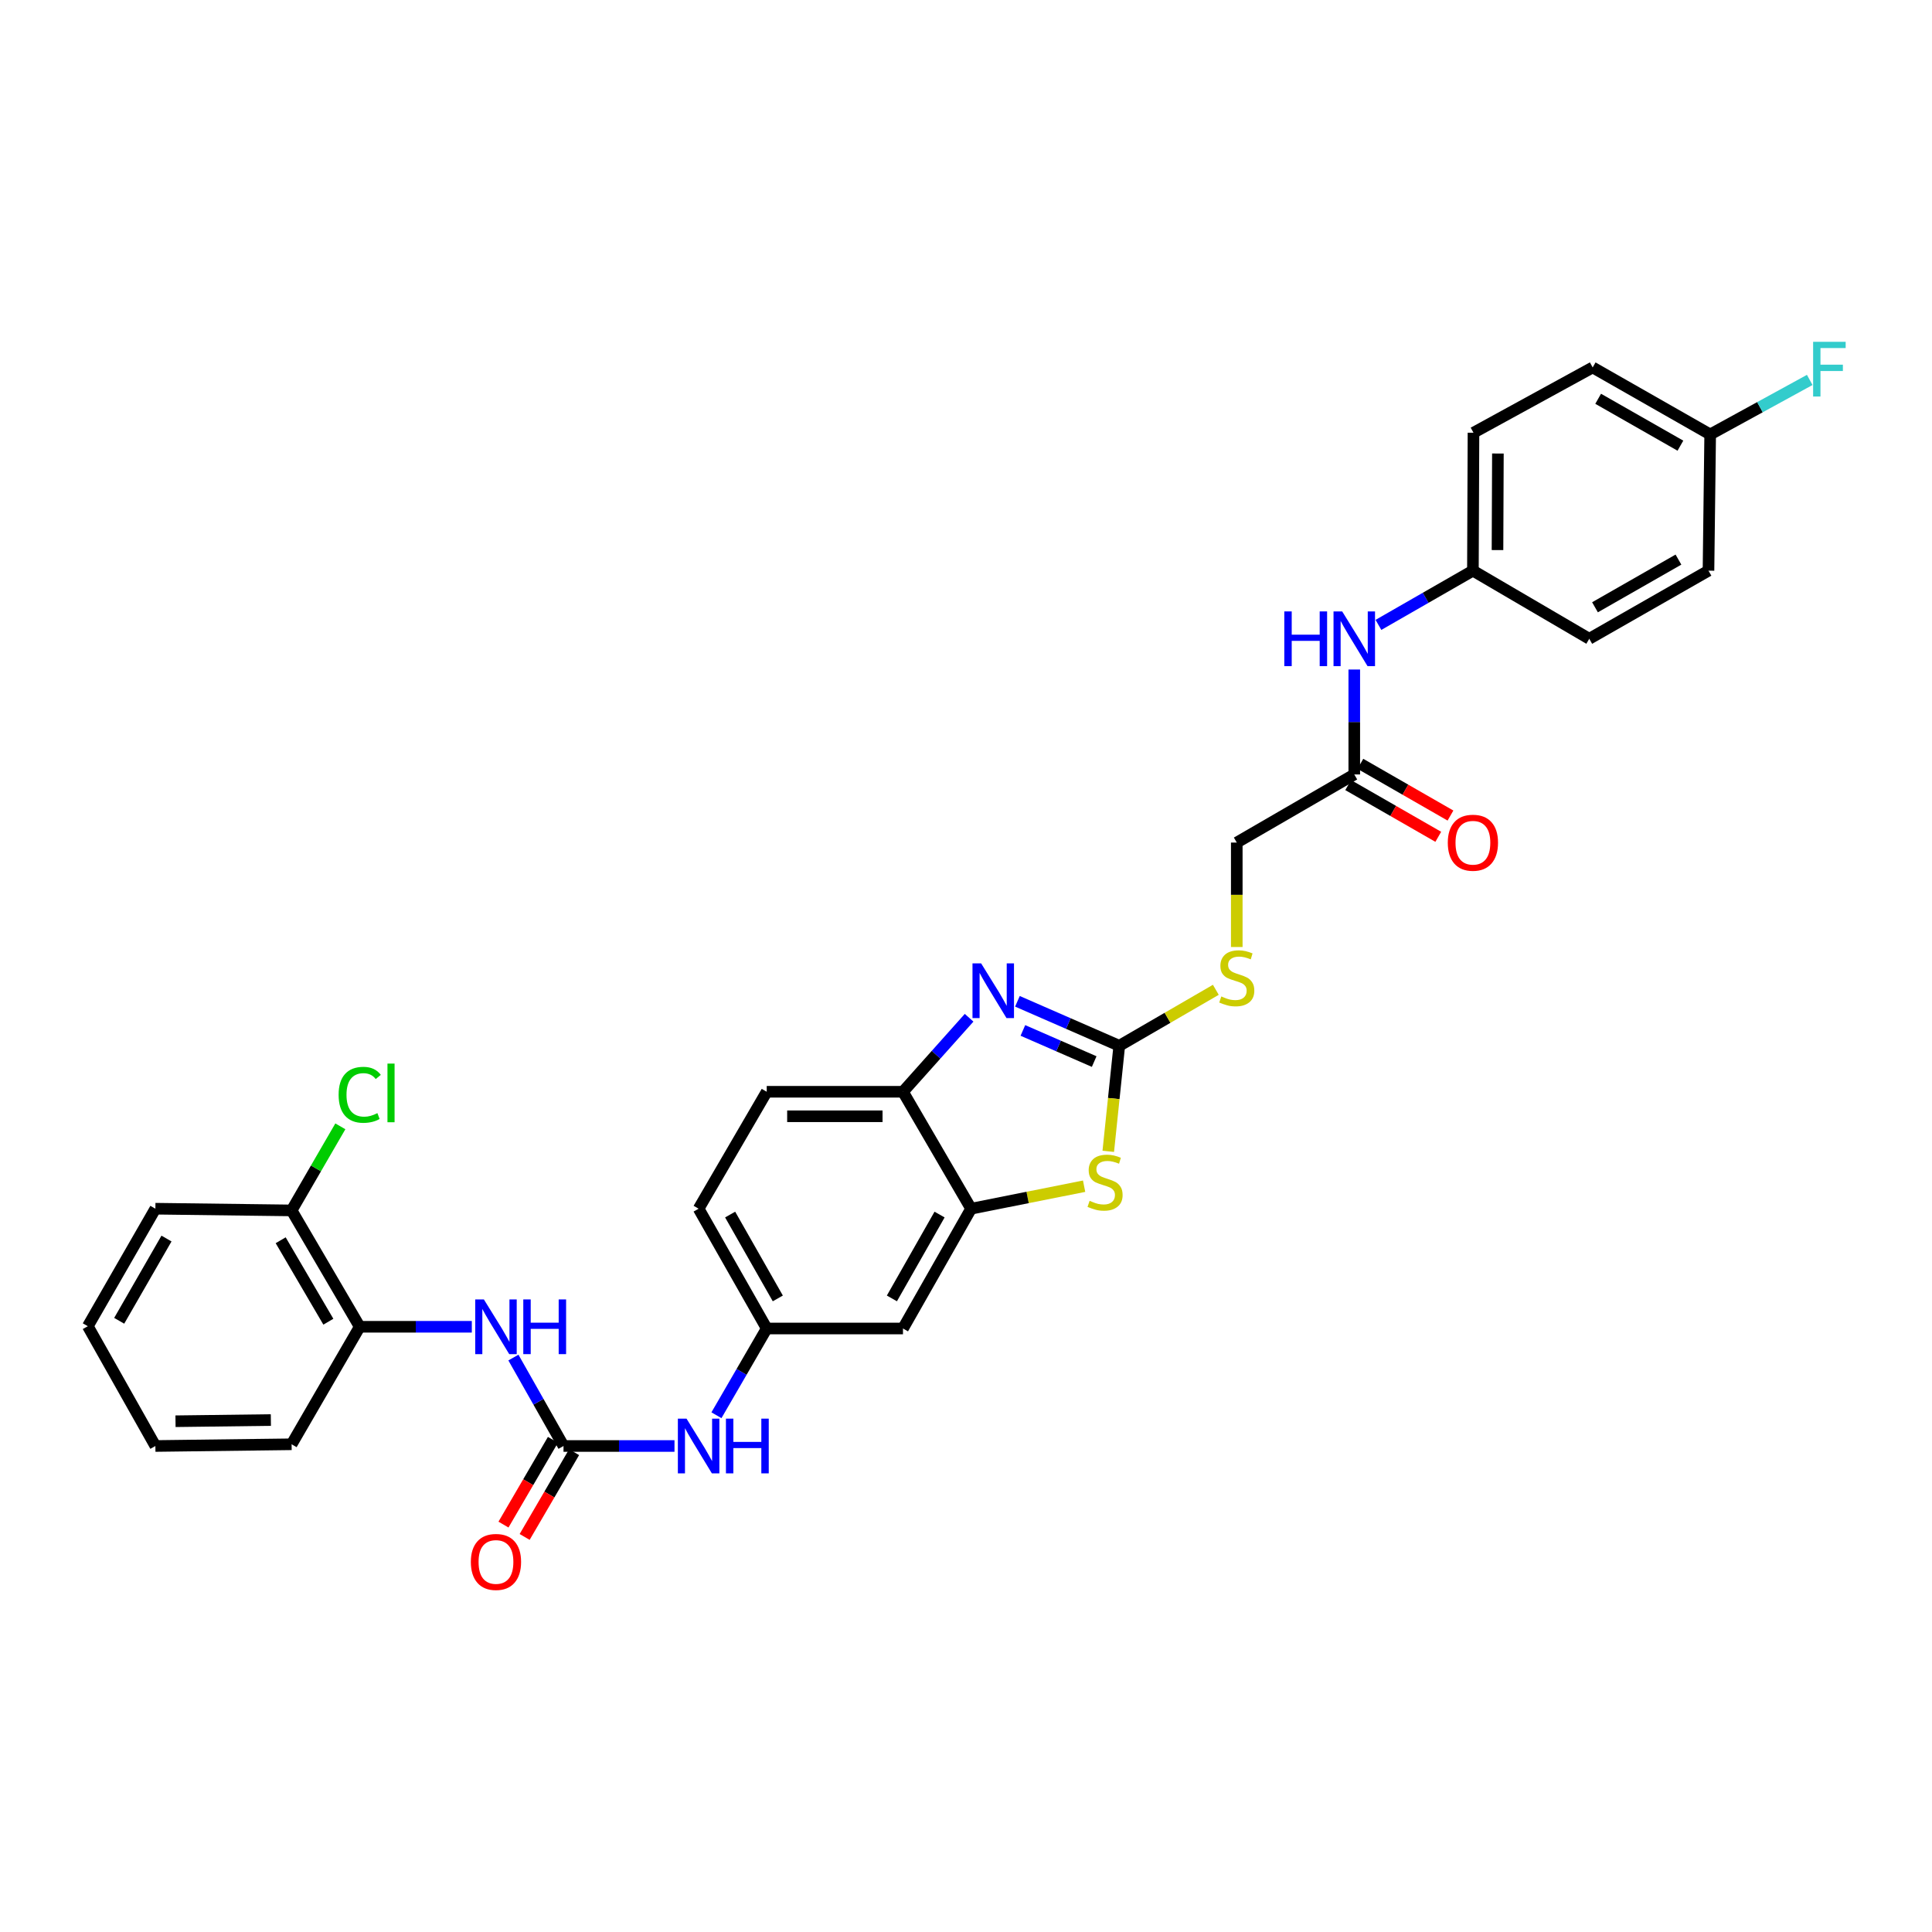 <?xml version='1.0' encoding='iso-8859-1'?>
<svg version='1.1' baseProfile='full'
              xmlns='http://www.w3.org/2000/svg'
                      xmlns:rdkit='http://www.rdkit.org/xml'
                      xmlns:xlink='http://www.w3.org/1999/xlink'
                  xml:space='preserve'
width='1000px' height='1000px' viewBox='0 0 1000 1000'>
<!-- END OF HEADER -->
<rect style='opacity:1.0;fill:#FFFFFF;stroke:none' width='1000' height='1000' x='0' y='0'> </rect>
<path class='bond-0' d='M 579.331,541.296 L 552.975,529.785' style='fill:none;fill-rule:evenodd;stroke:#000000;stroke-width:6px;stroke-linecap:butt;stroke-linejoin:miter;stroke-opacity:1' />
<path class='bond-0' d='M 552.975,529.785 L 526.619,518.274' style='fill:none;fill-rule:evenodd;stroke:#0000FF;stroke-width:6px;stroke-linecap:butt;stroke-linejoin:miter;stroke-opacity:1' />
<path class='bond-0' d='M 566.347,549.466 L 547.898,541.408' style='fill:none;fill-rule:evenodd;stroke:#000000;stroke-width:6px;stroke-linecap:butt;stroke-linejoin:miter;stroke-opacity:1' />
<path class='bond-0' d='M 547.898,541.408 L 529.449,533.351' style='fill:none;fill-rule:evenodd;stroke:#0000FF;stroke-width:6px;stroke-linecap:butt;stroke-linejoin:miter;stroke-opacity:1' />
<path class='bond-1' d='M 579.331,541.296 L 576.484,568.611' style='fill:none;fill-rule:evenodd;stroke:#000000;stroke-width:6px;stroke-linecap:butt;stroke-linejoin:miter;stroke-opacity:1' />
<path class='bond-1' d='M 576.484,568.611 L 573.637,595.926' style='fill:none;fill-rule:evenodd;stroke:#CCCC00;stroke-width:6px;stroke-linecap:butt;stroke-linejoin:miter;stroke-opacity:1' />
<path class='bond-10' d='M 579.331,541.296 L 604.322,526.809' style='fill:none;fill-rule:evenodd;stroke:#000000;stroke-width:6px;stroke-linecap:butt;stroke-linejoin:miter;stroke-opacity:1' />
<path class='bond-10' d='M 604.322,526.809 L 629.313,512.323' style='fill:none;fill-rule:evenodd;stroke:#CCCC00;stroke-width:6px;stroke-linecap:butt;stroke-linejoin:miter;stroke-opacity:1' />
<path class='bond-4' d='M 501.607,526.789 L 484.493,545.944' style='fill:none;fill-rule:evenodd;stroke:#0000FF;stroke-width:6px;stroke-linecap:butt;stroke-linejoin:miter;stroke-opacity:1' />
<path class='bond-4' d='M 484.493,545.944 L 467.38,565.099' style='fill:none;fill-rule:evenodd;stroke:#000000;stroke-width:6px;stroke-linecap:butt;stroke-linejoin:miter;stroke-opacity:1' />
<path class='bond-3' d='M 561.133,613.978 L 531.884,619.8' style='fill:none;fill-rule:evenodd;stroke:#CCCC00;stroke-width:6px;stroke-linecap:butt;stroke-linejoin:miter;stroke-opacity:1' />
<path class='bond-3' d='M 531.884,619.8 L 502.635,625.623' style='fill:none;fill-rule:evenodd;stroke:#000000;stroke-width:6px;stroke-linecap:butt;stroke-linejoin:miter;stroke-opacity:1' />
<path class='bond-2' d='M 291.672,748.446 L 320.393,748.446' style='fill:none;fill-rule:evenodd;stroke:#000000;stroke-width:6px;stroke-linecap:butt;stroke-linejoin:miter;stroke-opacity:1' />
<path class='bond-2' d='M 320.393,748.446 L 349.115,748.446' style='fill:none;fill-rule:evenodd;stroke:#0000FF;stroke-width:6px;stroke-linecap:butt;stroke-linejoin:miter;stroke-opacity:1' />
<path class='bond-5' d='M 291.672,748.446 L 278.706,725.559' style='fill:none;fill-rule:evenodd;stroke:#000000;stroke-width:6px;stroke-linecap:butt;stroke-linejoin:miter;stroke-opacity:1' />
<path class='bond-5' d='M 278.706,725.559 L 265.74,702.672' style='fill:none;fill-rule:evenodd;stroke:#0000FF;stroke-width:6px;stroke-linecap:butt;stroke-linejoin:miter;stroke-opacity:1' />
<path class='bond-13' d='M 286.194,745.251 L 273.397,767.189' style='fill:none;fill-rule:evenodd;stroke:#000000;stroke-width:6px;stroke-linecap:butt;stroke-linejoin:miter;stroke-opacity:1' />
<path class='bond-13' d='M 273.397,767.189 L 260.6,789.128' style='fill:none;fill-rule:evenodd;stroke:#FF0000;stroke-width:6px;stroke-linecap:butt;stroke-linejoin:miter;stroke-opacity:1' />
<path class='bond-13' d='M 297.15,751.642 L 284.353,773.58' style='fill:none;fill-rule:evenodd;stroke:#000000;stroke-width:6px;stroke-linecap:butt;stroke-linejoin:miter;stroke-opacity:1' />
<path class='bond-13' d='M 284.353,773.58 L 271.556,795.519' style='fill:none;fill-rule:evenodd;stroke:#FF0000;stroke-width:6px;stroke-linecap:butt;stroke-linejoin:miter;stroke-opacity:1' />
<path class='bond-6' d='M 502.635,625.623 L 467.38,687.626' style='fill:none;fill-rule:evenodd;stroke:#000000;stroke-width:6px;stroke-linecap:butt;stroke-linejoin:miter;stroke-opacity:1' />
<path class='bond-6' d='M 486.32,628.654 L 461.642,672.057' style='fill:none;fill-rule:evenodd;stroke:#000000;stroke-width:6px;stroke-linecap:butt;stroke-linejoin:miter;stroke-opacity:1' />
<path class='bond-31' d='M 502.635,625.623 L 467.38,565.099' style='fill:none;fill-rule:evenodd;stroke:#000000;stroke-width:6px;stroke-linecap:butt;stroke-linejoin:miter;stroke-opacity:1' />
<path class='bond-16' d='M 467.38,565.099 L 396.857,565.099' style='fill:none;fill-rule:evenodd;stroke:#000000;stroke-width:6px;stroke-linecap:butt;stroke-linejoin:miter;stroke-opacity:1' />
<path class='bond-16' d='M 456.802,577.783 L 407.436,577.783' style='fill:none;fill-rule:evenodd;stroke:#000000;stroke-width:6px;stroke-linecap:butt;stroke-linejoin:miter;stroke-opacity:1' />
<path class='bond-8' d='M 244.21,686.739 L 215.2,686.739' style='fill:none;fill-rule:evenodd;stroke:#0000FF;stroke-width:6px;stroke-linecap:butt;stroke-linejoin:miter;stroke-opacity:1' />
<path class='bond-8' d='M 215.2,686.739 L 186.19,686.739' style='fill:none;fill-rule:evenodd;stroke:#000000;stroke-width:6px;stroke-linecap:butt;stroke-linejoin:miter;stroke-opacity:1' />
<path class='bond-12' d='M 467.38,687.626 L 396.857,687.626' style='fill:none;fill-rule:evenodd;stroke:#000000;stroke-width:6px;stroke-linecap:butt;stroke-linejoin:miter;stroke-opacity:1' />
<path class='bond-7' d='M 370.83,732.529 L 383.843,710.078' style='fill:none;fill-rule:evenodd;stroke:#0000FF;stroke-width:6px;stroke-linecap:butt;stroke-linejoin:miter;stroke-opacity:1' />
<path class='bond-7' d='M 383.843,710.078 L 396.857,687.626' style='fill:none;fill-rule:evenodd;stroke:#000000;stroke-width:6px;stroke-linecap:butt;stroke-linejoin:miter;stroke-opacity:1' />
<path class='bond-14' d='M 186.19,686.739 L 150.936,626.511' style='fill:none;fill-rule:evenodd;stroke:#000000;stroke-width:6px;stroke-linecap:butt;stroke-linejoin:miter;stroke-opacity:1' />
<path class='bond-14' d='M 169.956,684.112 L 145.278,641.953' style='fill:none;fill-rule:evenodd;stroke:#000000;stroke-width:6px;stroke-linecap:butt;stroke-linejoin:miter;stroke-opacity:1' />
<path class='bond-27' d='M 186.19,686.739 L 150.936,747.558' style='fill:none;fill-rule:evenodd;stroke:#000000;stroke-width:6px;stroke-linecap:butt;stroke-linejoin:miter;stroke-opacity:1' />
<path class='bond-9' d='M 700.97,400.856 L 640.15,436.11' style='fill:none;fill-rule:evenodd;stroke:#000000;stroke-width:6px;stroke-linecap:butt;stroke-linejoin:miter;stroke-opacity:1' />
<path class='bond-11' d='M 700.97,400.856 L 700.97,373.7' style='fill:none;fill-rule:evenodd;stroke:#000000;stroke-width:6px;stroke-linecap:butt;stroke-linejoin:miter;stroke-opacity:1' />
<path class='bond-11' d='M 700.97,373.7 L 700.97,346.544' style='fill:none;fill-rule:evenodd;stroke:#0000FF;stroke-width:6px;stroke-linecap:butt;stroke-linejoin:miter;stroke-opacity:1' />
<path class='bond-15' d='M 697.812,406.356 L 721.13,419.743' style='fill:none;fill-rule:evenodd;stroke:#000000;stroke-width:6px;stroke-linecap:butt;stroke-linejoin:miter;stroke-opacity:1' />
<path class='bond-15' d='M 721.13,419.743 L 744.447,433.13' style='fill:none;fill-rule:evenodd;stroke:#FF0000;stroke-width:6px;stroke-linecap:butt;stroke-linejoin:miter;stroke-opacity:1' />
<path class='bond-15' d='M 704.128,395.356 L 727.445,408.743' style='fill:none;fill-rule:evenodd;stroke:#000000;stroke-width:6px;stroke-linecap:butt;stroke-linejoin:miter;stroke-opacity:1' />
<path class='bond-15' d='M 727.445,408.743 L 750.762,422.13' style='fill:none;fill-rule:evenodd;stroke:#FF0000;stroke-width:6px;stroke-linecap:butt;stroke-linejoin:miter;stroke-opacity:1' />
<path class='bond-17' d='M 640.15,490.173 L 640.15,463.141' style='fill:none;fill-rule:evenodd;stroke:#CCCC00;stroke-width:6px;stroke-linecap:butt;stroke-linejoin:miter;stroke-opacity:1' />
<path class='bond-17' d='M 640.15,463.141 L 640.15,436.11' style='fill:none;fill-rule:evenodd;stroke:#000000;stroke-width:6px;stroke-linecap:butt;stroke-linejoin:miter;stroke-opacity:1' />
<path class='bond-18' d='M 713.48,323.446 L 737.927,309.41' style='fill:none;fill-rule:evenodd;stroke:#0000FF;stroke-width:6px;stroke-linecap:butt;stroke-linejoin:miter;stroke-opacity:1' />
<path class='bond-18' d='M 737.927,309.41 L 762.375,295.374' style='fill:none;fill-rule:evenodd;stroke:#000000;stroke-width:6px;stroke-linecap:butt;stroke-linejoin:miter;stroke-opacity:1' />
<path class='bond-32' d='M 396.857,687.626 L 361.603,625.623' style='fill:none;fill-rule:evenodd;stroke:#000000;stroke-width:6px;stroke-linecap:butt;stroke-linejoin:miter;stroke-opacity:1' />
<path class='bond-32' d='M 402.595,672.057 L 377.917,628.654' style='fill:none;fill-rule:evenodd;stroke:#000000;stroke-width:6px;stroke-linecap:butt;stroke-linejoin:miter;stroke-opacity:1' />
<path class='bond-21' d='M 150.936,626.511 L 163.55,604.75' style='fill:none;fill-rule:evenodd;stroke:#000000;stroke-width:6px;stroke-linecap:butt;stroke-linejoin:miter;stroke-opacity:1' />
<path class='bond-21' d='M 163.55,604.75 L 176.164,582.989' style='fill:none;fill-rule:evenodd;stroke:#00CC00;stroke-width:6px;stroke-linecap:butt;stroke-linejoin:miter;stroke-opacity:1' />
<path class='bond-28' d='M 150.936,626.511 L 80.427,625.623' style='fill:none;fill-rule:evenodd;stroke:#000000;stroke-width:6px;stroke-linecap:butt;stroke-linejoin:miter;stroke-opacity:1' />
<path class='bond-19' d='M 396.857,565.099 L 361.603,625.623' style='fill:none;fill-rule:evenodd;stroke:#000000;stroke-width:6px;stroke-linecap:butt;stroke-linejoin:miter;stroke-opacity:1' />
<path class='bond-23' d='M 762.375,295.374 L 822.602,330.629' style='fill:none;fill-rule:evenodd;stroke:#000000;stroke-width:6px;stroke-linecap:butt;stroke-linejoin:miter;stroke-opacity:1' />
<path class='bond-24' d='M 762.375,295.374 L 762.671,223.977' style='fill:none;fill-rule:evenodd;stroke:#000000;stroke-width:6px;stroke-linecap:butt;stroke-linejoin:miter;stroke-opacity:1' />
<path class='bond-24' d='M 775.103,284.717 L 775.31,234.739' style='fill:none;fill-rule:evenodd;stroke:#000000;stroke-width:6px;stroke-linecap:butt;stroke-linejoin:miter;stroke-opacity:1' />
<path class='bond-20' d='M 885.184,224.865 L 824.364,190.189' style='fill:none;fill-rule:evenodd;stroke:#000000;stroke-width:6px;stroke-linecap:butt;stroke-linejoin:miter;stroke-opacity:1' />
<path class='bond-20' d='M 869.778,230.683 L 827.205,206.409' style='fill:none;fill-rule:evenodd;stroke:#000000;stroke-width:6px;stroke-linecap:butt;stroke-linejoin:miter;stroke-opacity:1' />
<path class='bond-22' d='M 885.184,224.865 L 910.948,210.758' style='fill:none;fill-rule:evenodd;stroke:#000000;stroke-width:6px;stroke-linecap:butt;stroke-linejoin:miter;stroke-opacity:1' />
<path class='bond-22' d='M 910.948,210.758 L 936.713,196.65' style='fill:none;fill-rule:evenodd;stroke:#33CCCC;stroke-width:6px;stroke-linecap:butt;stroke-linejoin:miter;stroke-opacity:1' />
<path class='bond-33' d='M 885.184,224.865 L 884.31,295.374' style='fill:none;fill-rule:evenodd;stroke:#000000;stroke-width:6px;stroke-linecap:butt;stroke-linejoin:miter;stroke-opacity:1' />
<path class='bond-26' d='M 822.602,330.629 L 884.31,295.374' style='fill:none;fill-rule:evenodd;stroke:#000000;stroke-width:6px;stroke-linecap:butt;stroke-linejoin:miter;stroke-opacity:1' />
<path class='bond-26' d='M 825.567,314.327 L 868.762,289.649' style='fill:none;fill-rule:evenodd;stroke:#000000;stroke-width:6px;stroke-linecap:butt;stroke-linejoin:miter;stroke-opacity:1' />
<path class='bond-25' d='M 762.671,223.977 L 824.364,190.189' style='fill:none;fill-rule:evenodd;stroke:#000000;stroke-width:6px;stroke-linecap:butt;stroke-linejoin:miter;stroke-opacity:1' />
<path class='bond-29' d='M 150.936,747.558 L 80.427,748.446' style='fill:none;fill-rule:evenodd;stroke:#000000;stroke-width:6px;stroke-linecap:butt;stroke-linejoin:miter;stroke-opacity:1' />
<path class='bond-29' d='M 140.2,735.009 L 90.844,735.63' style='fill:none;fill-rule:evenodd;stroke:#000000;stroke-width:6px;stroke-linecap:butt;stroke-linejoin:miter;stroke-opacity:1' />
<path class='bond-34' d='M 80.427,625.623 L 45.455,686.443' style='fill:none;fill-rule:evenodd;stroke:#000000;stroke-width:6px;stroke-linecap:butt;stroke-linejoin:miter;stroke-opacity:1' />
<path class='bond-34' d='M 86.177,641.069 L 61.696,683.642' style='fill:none;fill-rule:evenodd;stroke:#000000;stroke-width:6px;stroke-linecap:butt;stroke-linejoin:miter;stroke-opacity:1' />
<path class='bond-30' d='M 80.427,748.446 L 45.455,686.443' style='fill:none;fill-rule:evenodd;stroke:#000000;stroke-width:6px;stroke-linecap:butt;stroke-linejoin:miter;stroke-opacity:1' />
<path  class='atom-1' d='M 507.84 498.646
L 517.12 513.646
Q 518.04 515.126, 519.52 517.806
Q 521 520.486, 521.08 520.646
L 521.08 498.646
L 524.84 498.646
L 524.84 526.966
L 520.96 526.966
L 511 510.566
Q 509.84 508.646, 508.6 506.446
Q 507.4 504.246, 507.04 503.566
L 507.04 526.966
L 503.36 526.966
L 503.36 498.646
L 507.84 498.646
' fill='#0000FF'/>
<path  class='atom-2' d='M 563.981 621.539
Q 564.301 621.659, 565.621 622.219
Q 566.941 622.779, 568.381 623.139
Q 569.861 623.459, 571.301 623.459
Q 573.981 623.459, 575.541 622.179
Q 577.101 620.859, 577.101 618.579
Q 577.101 617.019, 576.301 616.059
Q 575.541 615.099, 574.341 614.579
Q 573.141 614.059, 571.141 613.459
Q 568.621 612.699, 567.101 611.979
Q 565.621 611.259, 564.541 609.739
Q 563.501 608.219, 563.501 605.659
Q 563.501 602.099, 565.901 599.899
Q 568.341 597.699, 573.141 597.699
Q 576.421 597.699, 580.141 599.259
L 579.221 602.339
Q 575.821 600.939, 573.261 600.939
Q 570.501 600.939, 568.981 602.099
Q 567.461 603.219, 567.501 605.179
Q 567.501 606.699, 568.261 607.619
Q 569.061 608.539, 570.181 609.059
Q 571.341 609.579, 573.261 610.179
Q 575.821 610.979, 577.341 611.779
Q 578.861 612.579, 579.941 614.219
Q 581.061 615.819, 581.061 618.579
Q 581.061 622.499, 578.421 624.619
Q 575.821 626.699, 571.461 626.699
Q 568.941 626.699, 567.021 626.139
Q 565.141 625.619, 562.901 624.699
L 563.981 621.539
' fill='#CCCC00'/>
<path  class='atom-6' d='M 250.453 672.579
L 259.733 687.579
Q 260.653 689.059, 262.133 691.739
Q 263.613 694.419, 263.693 694.579
L 263.693 672.579
L 267.453 672.579
L 267.453 700.899
L 263.573 700.899
L 253.613 684.499
Q 252.453 682.579, 251.213 680.379
Q 250.013 678.179, 249.653 677.499
L 249.653 700.899
L 245.973 700.899
L 245.973 672.579
L 250.453 672.579
' fill='#0000FF'/>
<path  class='atom-6' d='M 270.853 672.579
L 274.693 672.579
L 274.693 684.619
L 289.173 684.619
L 289.173 672.579
L 293.013 672.579
L 293.013 700.899
L 289.173 700.899
L 289.173 687.819
L 274.693 687.819
L 274.693 700.899
L 270.853 700.899
L 270.853 672.579
' fill='#0000FF'/>
<path  class='atom-8' d='M 355.343 734.286
L 364.623 749.286
Q 365.543 750.766, 367.023 753.446
Q 368.503 756.126, 368.583 756.286
L 368.583 734.286
L 372.343 734.286
L 372.343 762.606
L 368.463 762.606
L 358.503 746.206
Q 357.343 744.286, 356.103 742.086
Q 354.903 739.886, 354.543 739.206
L 354.543 762.606
L 350.863 762.606
L 350.863 734.286
L 355.343 734.286
' fill='#0000FF'/>
<path  class='atom-8' d='M 375.743 734.286
L 379.583 734.286
L 379.583 746.326
L 394.063 746.326
L 394.063 734.286
L 397.903 734.286
L 397.903 762.606
L 394.063 762.606
L 394.063 749.526
L 379.583 749.526
L 379.583 762.606
L 375.743 762.606
L 375.743 734.286
' fill='#0000FF'/>
<path  class='atom-11' d='M 632.15 515.761
Q 632.47 515.881, 633.79 516.441
Q 635.11 517.001, 636.55 517.361
Q 638.03 517.681, 639.47 517.681
Q 642.15 517.681, 643.71 516.401
Q 645.27 515.081, 645.27 512.801
Q 645.27 511.241, 644.47 510.281
Q 643.71 509.321, 642.51 508.801
Q 641.31 508.281, 639.31 507.681
Q 636.79 506.921, 635.27 506.201
Q 633.79 505.481, 632.71 503.961
Q 631.67 502.441, 631.67 499.881
Q 631.67 496.321, 634.07 494.121
Q 636.51 491.921, 641.31 491.921
Q 644.59 491.921, 648.31 493.481
L 647.39 496.561
Q 643.99 495.161, 641.43 495.161
Q 638.67 495.161, 637.15 496.321
Q 635.63 497.441, 635.67 499.401
Q 635.67 500.921, 636.43 501.841
Q 637.23 502.761, 638.35 503.281
Q 639.51 503.801, 641.43 504.401
Q 643.99 505.201, 645.51 506.001
Q 647.03 506.801, 648.11 508.441
Q 649.23 510.041, 649.23 512.801
Q 649.23 516.721, 646.59 518.841
Q 643.99 520.921, 639.63 520.921
Q 637.11 520.921, 635.19 520.361
Q 633.31 519.841, 631.07 518.921
L 632.15 515.761
' fill='#CCCC00'/>
<path  class='atom-12' d='M 664.75 316.469
L 668.59 316.469
L 668.59 328.509
L 683.07 328.509
L 683.07 316.469
L 686.91 316.469
L 686.91 344.789
L 683.07 344.789
L 683.07 331.709
L 668.59 331.709
L 668.59 344.789
L 664.75 344.789
L 664.75 316.469
' fill='#0000FF'/>
<path  class='atom-12' d='M 694.71 316.469
L 703.99 331.469
Q 704.91 332.949, 706.39 335.629
Q 707.87 338.309, 707.95 338.469
L 707.95 316.469
L 711.71 316.469
L 711.71 344.789
L 707.83 344.789
L 697.87 328.389
Q 696.71 326.469, 695.47 324.269
Q 694.27 322.069, 693.91 321.389
L 693.91 344.789
L 690.23 344.789
L 690.23 316.469
L 694.71 316.469
' fill='#0000FF'/>
<path  class='atom-14' d='M 243.713 808.458
Q 243.713 801.658, 247.073 797.858
Q 250.433 794.058, 256.713 794.058
Q 262.993 794.058, 266.353 797.858
Q 269.713 801.658, 269.713 808.458
Q 269.713 815.338, 266.313 819.258
Q 262.913 823.138, 256.713 823.138
Q 250.473 823.138, 247.073 819.258
Q 243.713 815.378, 243.713 808.458
M 256.713 819.938
Q 261.033 819.938, 263.353 817.058
Q 265.713 814.138, 265.713 808.458
Q 265.713 802.898, 263.353 800.098
Q 261.033 797.258, 256.713 797.258
Q 252.393 797.258, 250.033 800.058
Q 247.713 802.858, 247.713 808.458
Q 247.713 814.178, 250.033 817.058
Q 252.393 819.938, 256.713 819.938
' fill='#FF0000'/>
<path  class='atom-16' d='M 749.375 436.19
Q 749.375 429.39, 752.735 425.59
Q 756.095 421.79, 762.375 421.79
Q 768.655 421.79, 772.015 425.59
Q 775.375 429.39, 775.375 436.19
Q 775.375 443.07, 771.975 446.99
Q 768.575 450.87, 762.375 450.87
Q 756.135 450.87, 752.735 446.99
Q 749.375 443.11, 749.375 436.19
M 762.375 447.67
Q 766.695 447.67, 769.015 444.79
Q 771.375 441.87, 771.375 436.19
Q 771.375 430.63, 769.015 427.83
Q 766.695 424.99, 762.375 424.99
Q 758.055 424.99, 755.695 427.79
Q 753.375 430.59, 753.375 436.19
Q 753.375 441.91, 755.695 444.79
Q 758.055 447.67, 762.375 447.67
' fill='#FF0000'/>
<path  class='atom-22' d='M 175.27 566.671
Q 175.27 559.631, 178.55 555.951
Q 181.87 552.231, 188.15 552.231
Q 193.99 552.231, 197.11 556.351
L 194.47 558.511
Q 192.19 555.511, 188.15 555.511
Q 183.87 555.511, 181.59 558.391
Q 179.35 561.231, 179.35 566.671
Q 179.35 572.271, 181.67 575.151
Q 184.03 578.031, 188.59 578.031
Q 191.71 578.031, 195.35 576.151
L 196.47 579.151
Q 194.99 580.111, 192.75 580.671
Q 190.51 581.231, 188.03 581.231
Q 181.87 581.231, 178.55 577.471
Q 175.27 573.711, 175.27 566.671
' fill='#00CC00'/>
<path  class='atom-22' d='M 200.55 550.511
L 204.23 550.511
L 204.23 580.871
L 200.55 580.871
L 200.55 550.511
' fill='#00CC00'/>
<path  class='atom-23' d='M 938.471 176.917
L 955.311 176.917
L 955.311 180.157
L 942.271 180.157
L 942.271 188.757
L 953.871 188.757
L 953.871 192.037
L 942.271 192.037
L 942.271 205.237
L 938.471 205.237
L 938.471 176.917
' fill='#33CCCC'/>
</svg>
